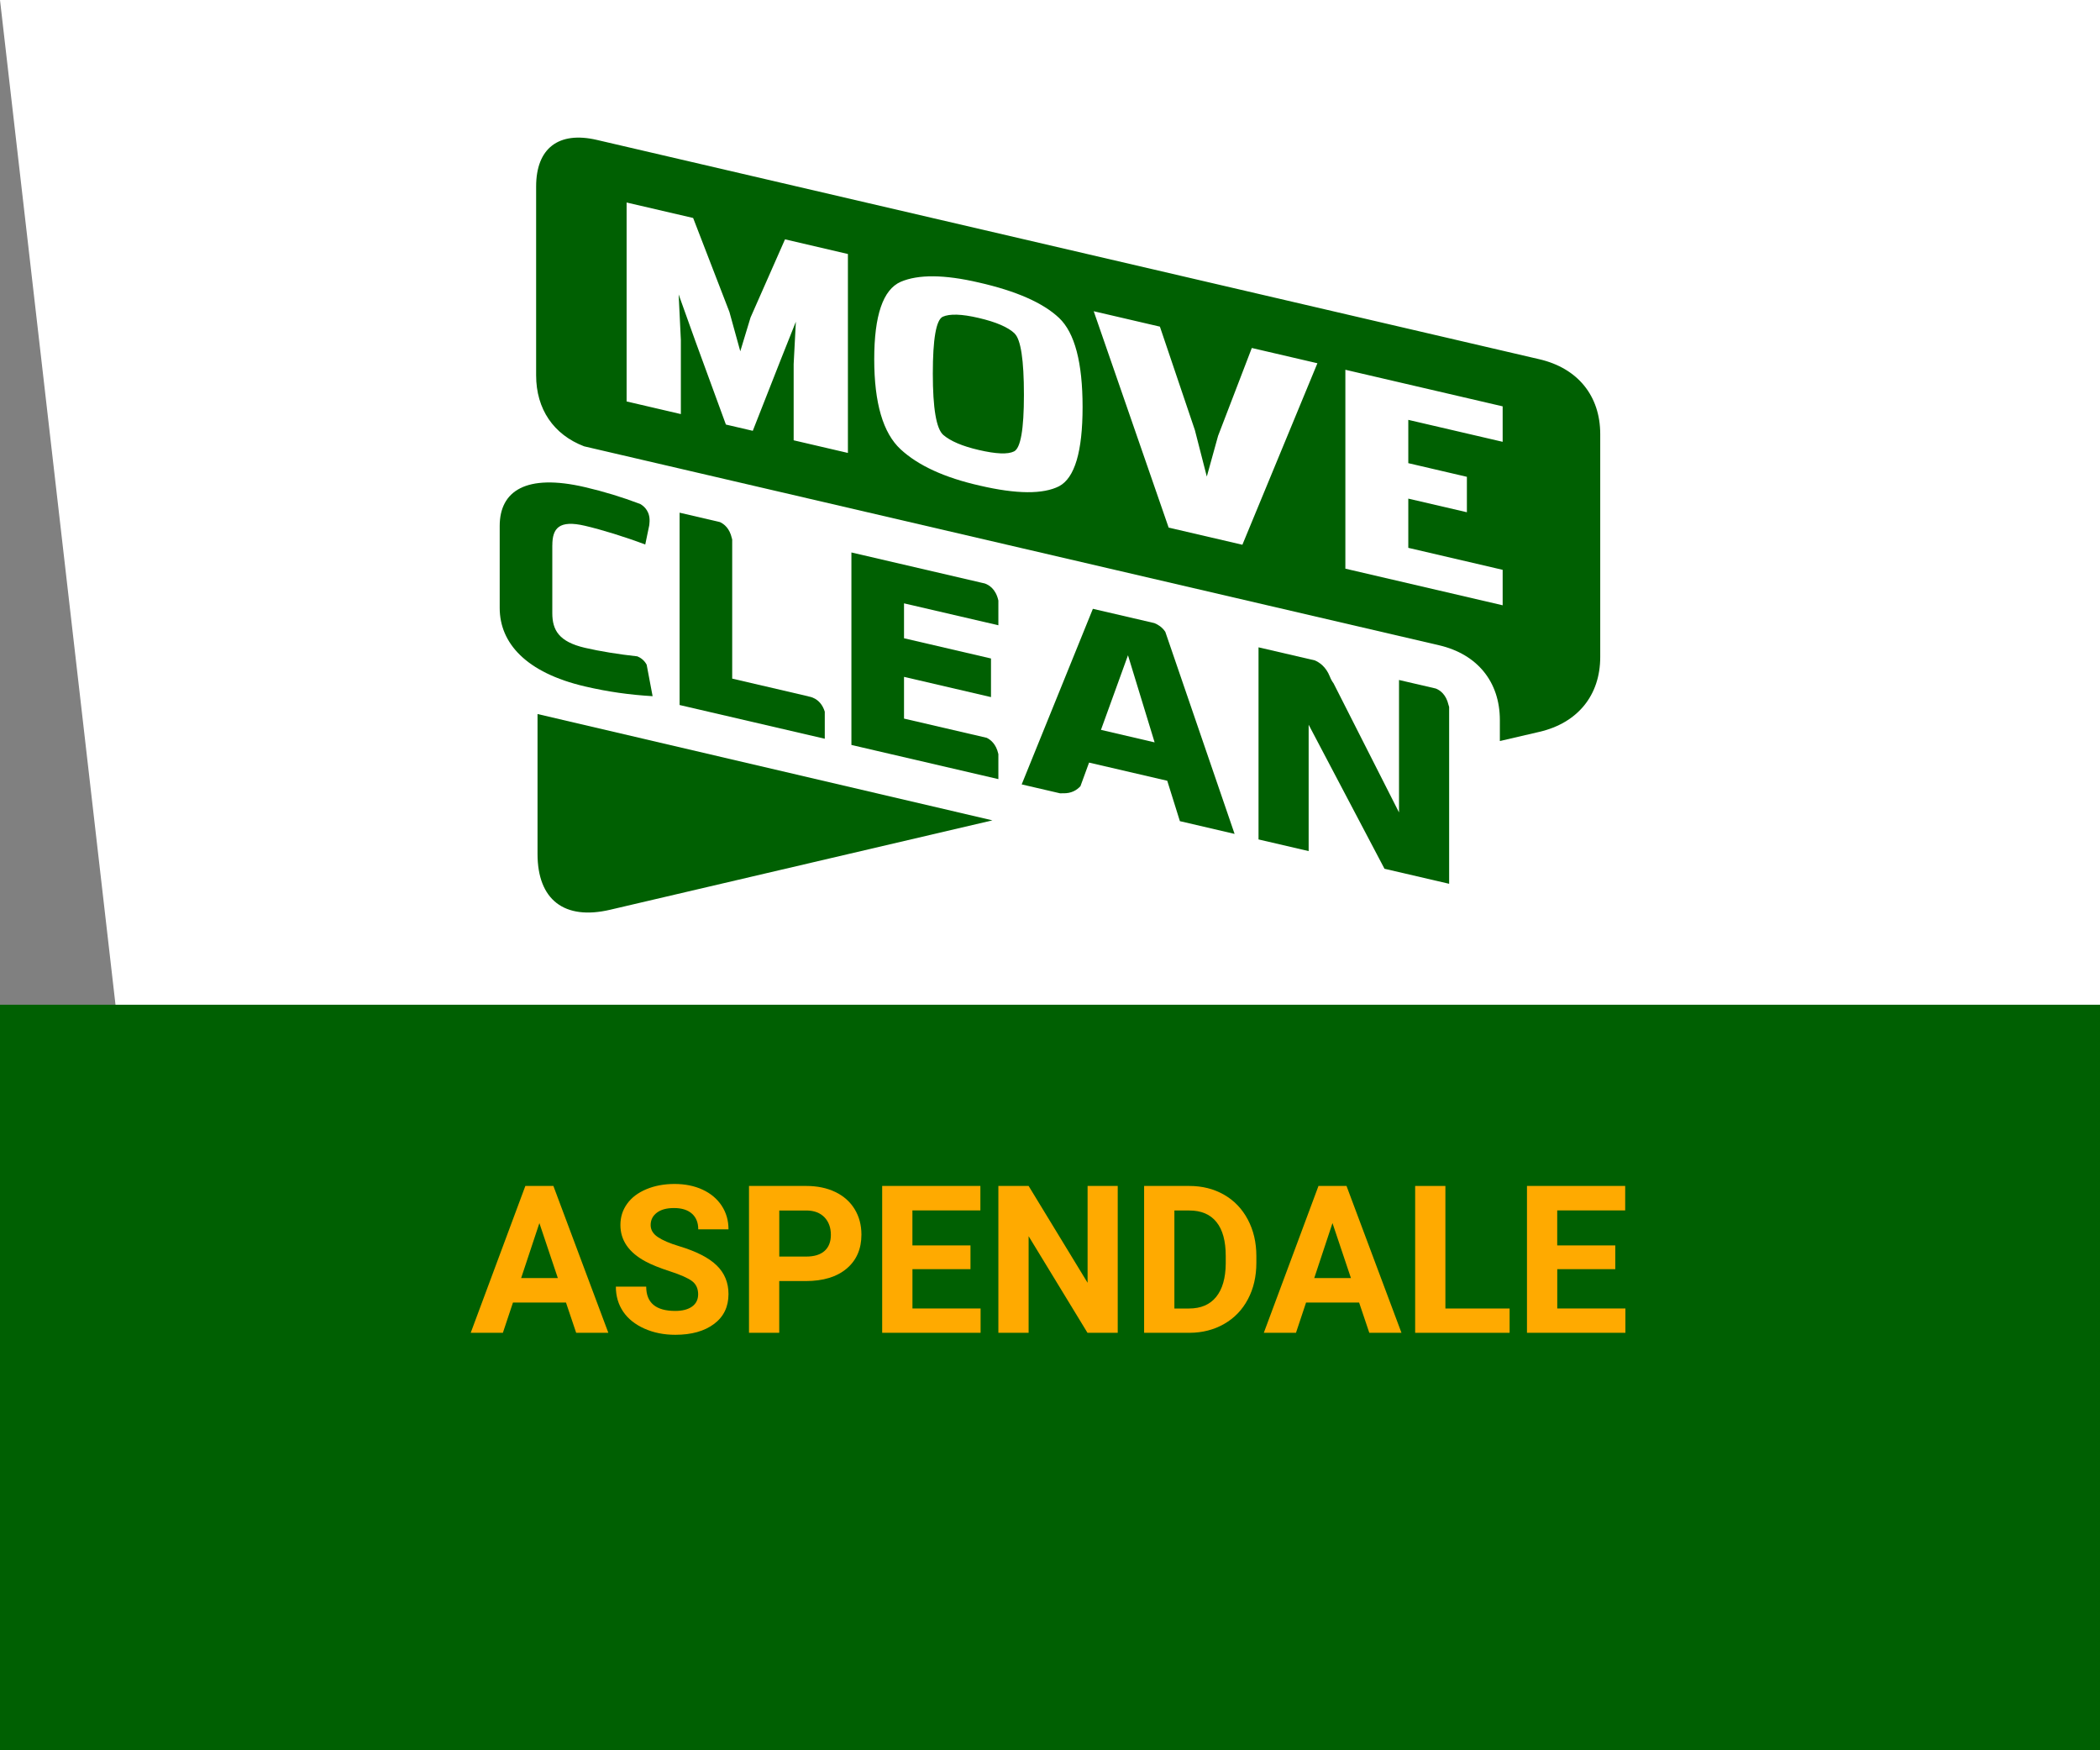 <?xml version="1.0" encoding="UTF-8"?><svg id="Layer_1" xmlns="http://www.w3.org/2000/svg" viewBox="0 0 600 500"><rect x="0" y="0" width="600" height="500" fill="#808080" stroke="none"/><defs><style>.cls-1{fill:#006002;}.cls-1,.cls-2,.cls-3{stroke-width:0px;}.cls-2{fill:#fa0;}.cls-3{fill:#fff;}</style></defs><polygon class="cls-3" points="600 500.09 33 287.02 0 0 600 0 600 500.09"/><path class="cls-1" d="M153.58,203.98v39.96c0,13.11,7.66,19.01,20.73,15.95l109.24-25.54-129.96-30.37Z"/><path class="cls-1" d="M289.91,95.27c-1.88-1.8-5.31-3.28-10.28-4.44-4.87-1.14-8.3-1.24-10.29-.34-1.88.94-2.82,6.35-2.82,16.25s.99,15.74,2.98,17.5c2.09,1.79,5.47,3.22,10.12,4.3,4.97,1.16,8.34,1.3,10.11.41,1.88-.93,2.82-6.31,2.82-16.15,0-9.97-.89-15.81-2.66-17.52ZM428.52,211.69l11.33-2.63c10.94-2.55,17.36-10.45,17.36-21.38v-63.67c0-10.93-6.42-18.83-17.36-21.38L170.54,39.97c-10.94-2.55-17.36,2.37-17.36,13.3v53.96c0,9.65,5,16.94,13.71,20.27l244.27,56.83c10.94,2.55,17.37,10.45,17.37,21.38v5.98h0ZM384.39,105.63l44.94,10.45v10.13l-26.96-6.27v12.37l16.74,3.9v10.12l-16.74-3.89v14.06l26.96,6.28v10.13l-44.94-10.46v-56.83ZM354.97,155.62l-21.07-4.9-21.41-61.81,18.91,4.4,10,29.58,3.4,13.25,3.22-11.62,9.64-25.11,18.74,4.36-21.43,51.84ZM257.33,80.51c5.03-2.16,12.46-2.1,22.3.19,10.72,2.43,18.38,5.8,22.97,10.13,4.47,4.24,6.71,12.73,6.71,25.44s-2.24,20.26-6.71,22.63c-4.59,2.33-12.14,2.27-22.64-.17-10.05-2.27-17.6-5.72-22.63-10.37-5.03-4.64-7.55-13.22-7.55-25.74s2.51-19.88,7.55-22.11ZM226.76,125.79v-21.78l.63-12.11-4.28,10.75-8.03,20.42-7.68-1.79-8.71-23.8-4.79-13.37.63,13.01v21.17l-15.5-3.61v-56.83l19.01,4.42,10.36,26.83,3.11,11.25,2.93-9.65,9.85-22.33,17.97,4.19v56.83l-15.5-3.61Z"/><path class="cls-1" d="M157.81,155.78c0-4.88,1.91-7.31,9.32-5.58,4.81,1.12,11.42,3.16,17.23,5.35l1.14-5.5.05-.52c.37-3.28-1.43-4.87-2.63-5.56-5.27-1.98-10.3-3.53-15.8-4.81-16.83-3.92-24.35,1.08-24.35,11.1v23.41c0,10.02,7.52,18.5,24.35,22.42,6.71,1.56,12.73,2.39,19.34,2.79l-1.7-9c-.7-1.3-1.74-2-2.66-2.38-5.21-.56-10.78-1.46-14.98-2.44-7.41-1.73-9.32-5.03-9.32-9.92v-19.37h0Z"/><path class="cls-1" d="M235.65,211.05v-7.75c-1.27-4.11-4.67-4.33-4.67-4.33l.05-.03-21.83-5.08v-39.74c-.05-.13-.09-.26-.11-.4-.64-2.81-2.22-4.04-3.4-4.58l-11.52-2.68v54.94l41.49,9.64Z"/><path class="cls-1" d="M285.25,222.58v-7.14l-.03-.13c-.62-2.73-2.14-3.97-3.3-4.54l-23.63-5.49v-11.92l24.85,5.78v-11.03l-24.85-5.78v-9.97l26.96,6.26v-7.05l-.03-.13c-.73-3.18-2.65-4.34-3.85-4.76l-1-.23-37.11-8.63v54.99l41.99,9.76Z"/><path class="cls-1" d="M322.28,187.19l7.61,24.88-15.33-3.57,7.72-21.31ZM329.86,178.01l-17.61-4.09-20.34,50.16,10.99,2.55c.24-.02.49-.03.75-.02,2.5.11,4.08-.96,5.05-2.03l2.46-6.73,22.34,5.19,3.61,11.54,15.63,3.64-19.79-57.71c-.87-1.35-2.1-2.09-3.09-2.49Z"/><path class="cls-1" d="M395.54,248.17l18.5,4.3v-50.5c-.08-.19-.14-.39-.18-.6-.69-3.01-2.44-4.21-3.64-4.68l-10.5-2.44v37.83l-18.7-36.87c-.38-.51-.76-1.15-1.07-1.95-1.12-2.84-3.04-4.08-4.3-4.61l-16.07-3.73v54.88l14.32,3.33v-36.1l21.66,41.13Z"/><rect class="cls-1" y="287.02" width="600" height="213.07"/><path class="cls-2" d="M161.71,372.1h-15.15l-2.88,8.64h-9.19l15.61-41.95h8.01l15.7,41.95h-9.19l-2.91-8.64ZM148.89,365.1h10.49l-5.27-15.7-5.21,15.7Z"/><path class="cls-2" d="M199.47,369.74c0-1.63-.58-2.89-1.73-3.76-1.15-.87-3.23-1.79-6.22-2.77-3-.97-5.37-1.92-7.12-2.87-4.76-2.57-7.14-6.04-7.14-10.4,0-2.27.64-4.29,1.92-6.06,1.28-1.78,3.11-3.16,5.5-4.16,2.39-1,5.08-1.5,8.05-1.5s5.67.54,8.01,1.63c2.34,1.08,4.16,2.62,5.46,4.59,1.3,1.98,1.94,4.23,1.94,6.74h-8.64c0-1.92-.6-3.41-1.81-4.48-1.21-1.07-2.91-1.6-5.1-1.6s-3.75.45-4.93,1.34c-1.17.89-1.76,2.07-1.76,3.53,0,1.36.69,2.51,2.06,3.43s3.39,1.79,6.06,2.59c4.92,1.48,8.5,3.31,10.75,5.5s3.37,4.92,3.37,8.18c0,3.63-1.37,6.48-4.12,8.54-2.75,2.06-6.44,3.1-11.09,3.1-3.23,0-6.17-.59-8.82-1.77-2.65-1.18-4.67-2.8-6.06-4.85-1.39-2.05-2.09-4.44-2.09-7.14h8.67c0,4.63,2.77,6.94,8.3,6.94,2.05,0,3.66-.42,4.81-1.25,1.15-.83,1.73-2,1.73-3.5Z"/><path class="cls-2" d="M222.64,365.96v14.78h-8.64v-41.95h16.36c3.15,0,5.92.58,8.31,1.73,2.39,1.15,4.23,2.79,5.52,4.91,1.29,2.12,1.93,4.54,1.93,7.25,0,4.11-1.41,7.35-4.22,9.72-2.81,2.37-6.71,3.56-11.68,3.56h-7.58ZM222.64,358.96h7.72c2.29,0,4.03-.54,5.23-1.61,1.2-1.08,1.8-2.61,1.8-4.61s-.6-3.72-1.81-4.98-2.88-1.92-5.01-1.96h-7.92v13.17Z"/><path class="cls-2" d="M277.29,362.56h-16.59v11.23h19.47v6.94h-28.12v-41.95h28.06v7h-19.42v10h16.59v6.77Z"/><path class="cls-2" d="M319.35,380.74h-8.64l-16.82-27.6v27.6h-8.64v-41.95h8.64l16.85,27.66v-27.66h8.61v41.95Z"/><path class="cls-2" d="M326.89,380.74v-41.95h12.91c3.69,0,6.99.83,9.9,2.49,2.91,1.66,5.18,4.02,6.81,7.09,1.63,3.06,2.45,6.54,2.45,10.44v1.93c0,3.9-.8,7.37-2.41,10.4-1.6,3.04-3.87,5.39-6.78,7.06s-6.21,2.52-9.88,2.54h-12.99ZM335.54,345.8v28h4.18c3.38,0,5.96-1.1,7.75-3.31,1.79-2.21,2.7-5.37,2.74-9.48v-2.22c0-4.26-.88-7.5-2.65-9.69-1.77-2.2-4.35-3.3-7.75-3.3h-4.26Z"/><path class="cls-2" d="M388.31,372.1h-15.15l-2.88,8.64h-9.19l15.62-41.95h8.01l15.7,41.95h-9.19l-2.91-8.64ZM375.49,365.1h10.49l-5.27-15.7-5.21,15.7Z"/><path class="cls-2" d="M412.97,373.8h18.35v6.94h-26.99v-41.95h8.64v35Z"/><path class="cls-2" d="M461.52,362.56h-16.59v11.23h19.47v6.94h-28.12v-41.95h28.06v7h-19.42v10h16.59v6.77Z"/></svg>